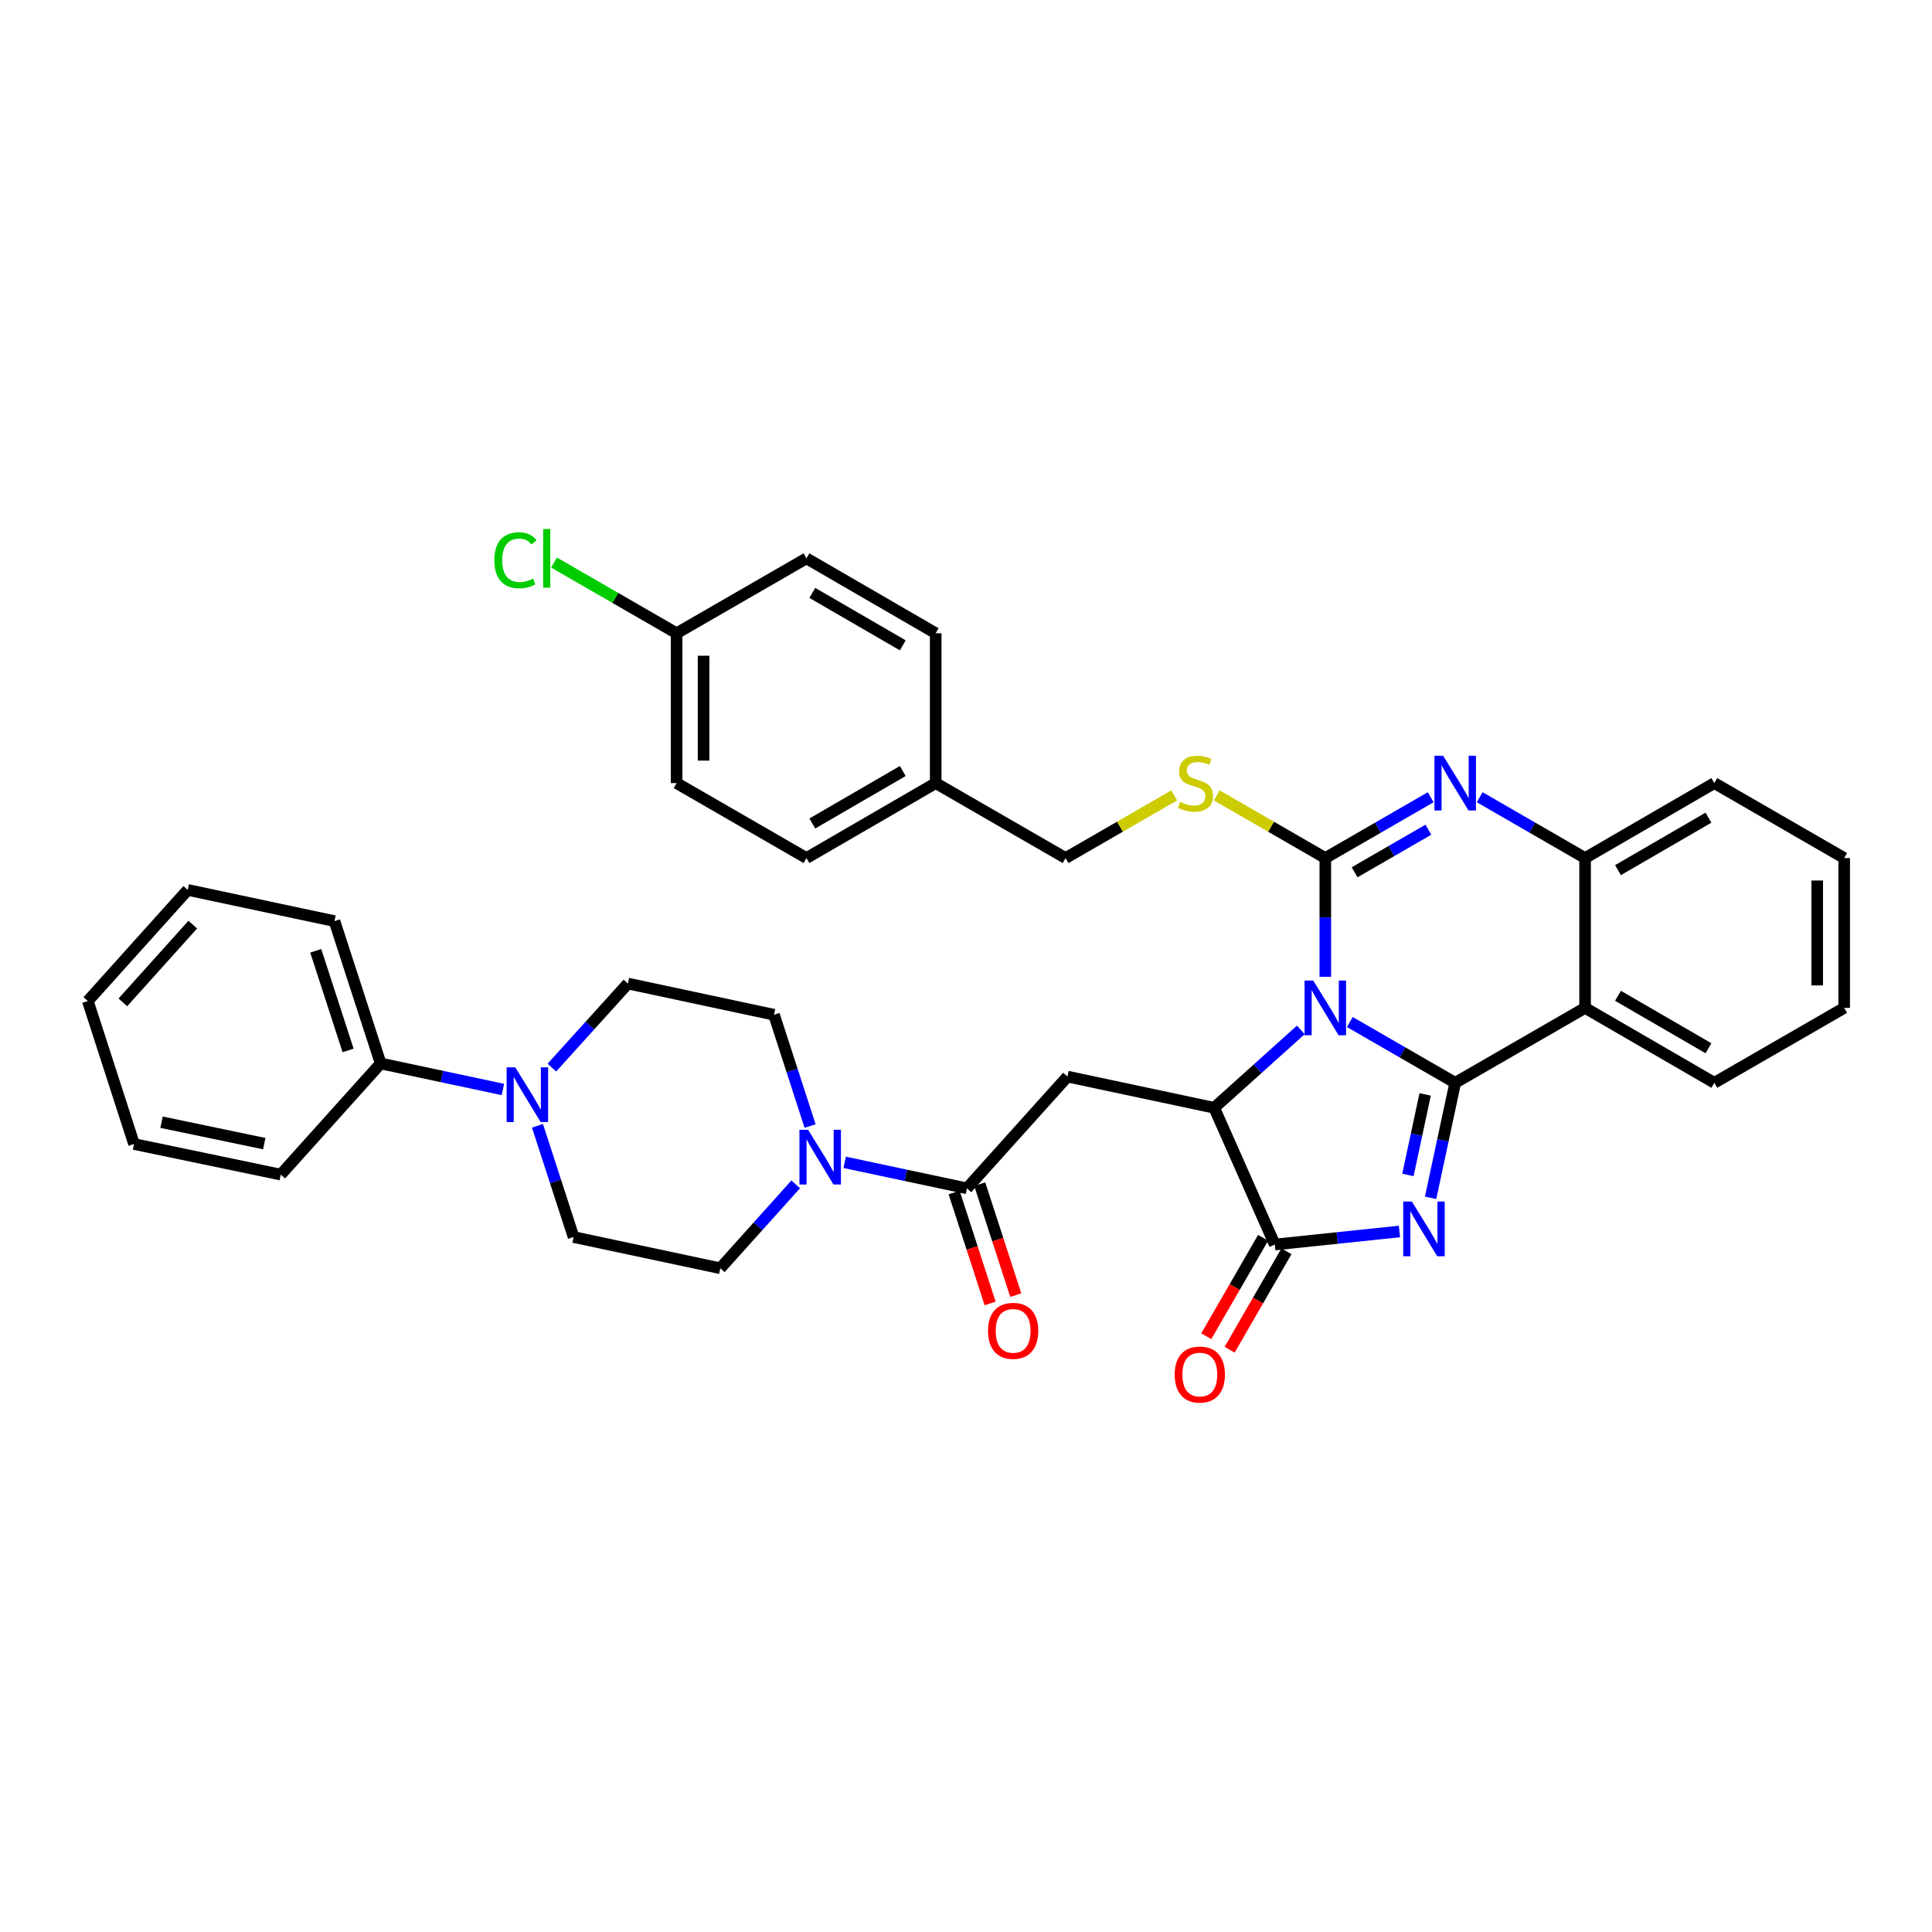 <?xml version='1.0' encoding='iso-8859-1'?>
<svg version='1.1' baseProfile='full'
              xmlns='http://www.w3.org/2000/svg'
                      xmlns:rdkit='http://www.rdkit.org/xml'
                      xmlns:xlink='http://www.w3.org/1999/xlink'
                  xml:space='preserve'
width='1000px' height='1000px' viewBox='0 0 1000 1000'>
<!-- END OF HEADER -->
<rect style='opacity:1.0;fill:#FFFFFF;stroke:none' width='1000' height='1000' x='0' y='0'> </rect>
<path class='bond-0' d='M 698.659,528.996 L 725.933,544.727' style='fill:none;fill-rule:evenodd;stroke:#0000FF;stroke-width:6px;stroke-linecap:butt;stroke-linejoin:miter;stroke-opacity:1' />
<path class='bond-0' d='M 725.933,544.727 L 753.208,560.457' style='fill:none;fill-rule:evenodd;stroke:#000000;stroke-width:6px;stroke-linecap:butt;stroke-linejoin:miter;stroke-opacity:1' />
<path class='bond-1' d='M 685.979,505.584 L 685.979,474.855' style='fill:none;fill-rule:evenodd;stroke:#0000FF;stroke-width:6px;stroke-linecap:butt;stroke-linejoin:miter;stroke-opacity:1' />
<path class='bond-1' d='M 685.979,474.855 L 685.979,444.127' style='fill:none;fill-rule:evenodd;stroke:#000000;stroke-width:6px;stroke-linecap:butt;stroke-linejoin:miter;stroke-opacity:1' />
<path class='bond-3' d='M 673.305,533.077 L 650.885,553.233' style='fill:none;fill-rule:evenodd;stroke:#0000FF;stroke-width:6px;stroke-linecap:butt;stroke-linejoin:miter;stroke-opacity:1' />
<path class='bond-3' d='M 650.885,553.233 L 628.465,573.39' style='fill:none;fill-rule:evenodd;stroke:#000000;stroke-width:6px;stroke-linecap:butt;stroke-linejoin:miter;stroke-opacity:1' />
<path class='bond-2' d='M 753.208,560.457 L 746.845,590.224' style='fill:none;fill-rule:evenodd;stroke:#000000;stroke-width:6px;stroke-linecap:butt;stroke-linejoin:miter;stroke-opacity:1' />
<path class='bond-2' d='M 746.845,590.224 L 740.482,619.99' style='fill:none;fill-rule:evenodd;stroke:#0000FF;stroke-width:6px;stroke-linecap:butt;stroke-linejoin:miter;stroke-opacity:1' />
<path class='bond-2' d='M 737.651,566.47 L 733.197,587.306' style='fill:none;fill-rule:evenodd;stroke:#000000;stroke-width:6px;stroke-linecap:butt;stroke-linejoin:miter;stroke-opacity:1' />
<path class='bond-2' d='M 733.197,587.306 L 728.743,608.143' style='fill:none;fill-rule:evenodd;stroke:#0000FF;stroke-width:6px;stroke-linecap:butt;stroke-linejoin:miter;stroke-opacity:1' />
<path class='bond-6' d='M 753.208,560.457 L 820.436,521.683' style='fill:none;fill-rule:evenodd;stroke:#000000;stroke-width:6px;stroke-linecap:butt;stroke-linejoin:miter;stroke-opacity:1' />
<path class='bond-4' d='M 685.979,444.127 L 713.253,428.387' style='fill:none;fill-rule:evenodd;stroke:#000000;stroke-width:6px;stroke-linecap:butt;stroke-linejoin:miter;stroke-opacity:1' />
<path class='bond-4' d='M 713.253,428.387 L 740.527,412.647' style='fill:none;fill-rule:evenodd;stroke:#0000FF;stroke-width:6px;stroke-linecap:butt;stroke-linejoin:miter;stroke-opacity:1' />
<path class='bond-4' d='M 701.137,451.492 L 720.228,440.474' style='fill:none;fill-rule:evenodd;stroke:#000000;stroke-width:6px;stroke-linecap:butt;stroke-linejoin:miter;stroke-opacity:1' />
<path class='bond-4' d='M 720.228,440.474 L 739.32,429.457' style='fill:none;fill-rule:evenodd;stroke:#0000FF;stroke-width:6px;stroke-linecap:butt;stroke-linejoin:miter;stroke-opacity:1' />
<path class='bond-12' d='M 685.979,444.127 L 657.89,427.909' style='fill:none;fill-rule:evenodd;stroke:#000000;stroke-width:6px;stroke-linecap:butt;stroke-linejoin:miter;stroke-opacity:1' />
<path class='bond-12' d='M 657.89,427.909 L 629.801,411.692' style='fill:none;fill-rule:evenodd;stroke:#CCCC00;stroke-width:6px;stroke-linecap:butt;stroke-linejoin:miter;stroke-opacity:1' />
<path class='bond-37' d='M 724.361,637.411 L 692.09,640.79' style='fill:none;fill-rule:evenodd;stroke:#0000FF;stroke-width:6px;stroke-linecap:butt;stroke-linejoin:miter;stroke-opacity:1' />
<path class='bond-37' d='M 692.09,640.79 L 659.819,644.17' style='fill:none;fill-rule:evenodd;stroke:#000000;stroke-width:6px;stroke-linecap:butt;stroke-linejoin:miter;stroke-opacity:1' />
<path class='bond-5' d='M 628.465,573.39 L 659.819,644.17' style='fill:none;fill-rule:evenodd;stroke:#000000;stroke-width:6px;stroke-linecap:butt;stroke-linejoin:miter;stroke-opacity:1' />
<path class='bond-7' d='M 628.465,573.39 L 552.513,557.24' style='fill:none;fill-rule:evenodd;stroke:#000000;stroke-width:6px;stroke-linecap:butt;stroke-linejoin:miter;stroke-opacity:1' />
<path class='bond-9' d='M 765.888,412.647 L 793.162,428.387' style='fill:none;fill-rule:evenodd;stroke:#0000FF;stroke-width:6px;stroke-linecap:butt;stroke-linejoin:miter;stroke-opacity:1' />
<path class='bond-9' d='M 793.162,428.387 L 820.436,444.127' style='fill:none;fill-rule:evenodd;stroke:#000000;stroke-width:6px;stroke-linecap:butt;stroke-linejoin:miter;stroke-opacity:1' />
<path class='bond-13' d='M 653.776,640.681 L 639.07,666.158' style='fill:none;fill-rule:evenodd;stroke:#000000;stroke-width:6px;stroke-linecap:butt;stroke-linejoin:miter;stroke-opacity:1' />
<path class='bond-13' d='M 639.07,666.158 L 624.364,691.635' style='fill:none;fill-rule:evenodd;stroke:#FF0000;stroke-width:6px;stroke-linecap:butt;stroke-linejoin:miter;stroke-opacity:1' />
<path class='bond-13' d='M 665.862,647.658 L 651.157,673.135' style='fill:none;fill-rule:evenodd;stroke:#000000;stroke-width:6px;stroke-linecap:butt;stroke-linejoin:miter;stroke-opacity:1' />
<path class='bond-13' d='M 651.157,673.135 L 636.451,698.612' style='fill:none;fill-rule:evenodd;stroke:#FF0000;stroke-width:6px;stroke-linecap:butt;stroke-linejoin:miter;stroke-opacity:1' />
<path class='bond-23' d='M 820.436,521.683 L 887.332,560.457' style='fill:none;fill-rule:evenodd;stroke:#000000;stroke-width:6px;stroke-linecap:butt;stroke-linejoin:miter;stroke-opacity:1' />
<path class='bond-23' d='M 837.469,515.425 L 884.296,542.567' style='fill:none;fill-rule:evenodd;stroke:#000000;stroke-width:6px;stroke-linecap:butt;stroke-linejoin:miter;stroke-opacity:1' />
<path class='bond-38' d='M 820.436,521.683 L 820.436,444.127' style='fill:none;fill-rule:evenodd;stroke:#000000;stroke-width:6px;stroke-linecap:butt;stroke-linejoin:miter;stroke-opacity:1' />
<path class='bond-8' d='M 552.513,557.24 L 500.481,615.079' style='fill:none;fill-rule:evenodd;stroke:#000000;stroke-width:6px;stroke-linecap:butt;stroke-linejoin:miter;stroke-opacity:1' />
<path class='bond-10' d='M 500.481,615.079 L 468.846,608.353' style='fill:none;fill-rule:evenodd;stroke:#000000;stroke-width:6px;stroke-linecap:butt;stroke-linejoin:miter;stroke-opacity:1' />
<path class='bond-10' d='M 468.846,608.353 L 437.211,601.626' style='fill:none;fill-rule:evenodd;stroke:#0000FF;stroke-width:6px;stroke-linecap:butt;stroke-linejoin:miter;stroke-opacity:1' />
<path class='bond-18' d='M 493.844,617.234 L 503.165,645.949' style='fill:none;fill-rule:evenodd;stroke:#000000;stroke-width:6px;stroke-linecap:butt;stroke-linejoin:miter;stroke-opacity:1' />
<path class='bond-18' d='M 503.165,645.949 L 512.486,674.664' style='fill:none;fill-rule:evenodd;stroke:#FF0000;stroke-width:6px;stroke-linecap:butt;stroke-linejoin:miter;stroke-opacity:1' />
<path class='bond-18' d='M 507.118,612.925 L 516.439,641.64' style='fill:none;fill-rule:evenodd;stroke:#000000;stroke-width:6px;stroke-linecap:butt;stroke-linejoin:miter;stroke-opacity:1' />
<path class='bond-18' d='M 516.439,641.64 L 525.76,670.356' style='fill:none;fill-rule:evenodd;stroke:#FF0000;stroke-width:6px;stroke-linecap:butt;stroke-linejoin:miter;stroke-opacity:1' />
<path class='bond-29' d='M 820.436,444.127 L 887.332,405.329' style='fill:none;fill-rule:evenodd;stroke:#000000;stroke-width:6px;stroke-linecap:butt;stroke-linejoin:miter;stroke-opacity:1' />
<path class='bond-29' d='M 837.473,450.38 L 884.299,423.221' style='fill:none;fill-rule:evenodd;stroke:#000000;stroke-width:6px;stroke-linecap:butt;stroke-linejoin:miter;stroke-opacity:1' />
<path class='bond-14' d='M 411.856,613.028 L 392.343,634.736' style='fill:none;fill-rule:evenodd;stroke:#0000FF;stroke-width:6px;stroke-linecap:butt;stroke-linejoin:miter;stroke-opacity:1' />
<path class='bond-14' d='M 392.343,634.736 L 372.83,656.443' style='fill:none;fill-rule:evenodd;stroke:#000000;stroke-width:6px;stroke-linecap:butt;stroke-linejoin:miter;stroke-opacity:1' />
<path class='bond-15' d='M 419.308,582.832 L 409.967,554.033' style='fill:none;fill-rule:evenodd;stroke:#0000FF;stroke-width:6px;stroke-linecap:butt;stroke-linejoin:miter;stroke-opacity:1' />
<path class='bond-15' d='M 409.967,554.033 L 400.626,525.234' style='fill:none;fill-rule:evenodd;stroke:#000000;stroke-width:6px;stroke-linecap:butt;stroke-linejoin:miter;stroke-opacity:1' />
<path class='bond-11' d='M 285.647,552.595 L 305.323,530.839' style='fill:none;fill-rule:evenodd;stroke:#0000FF;stroke-width:6px;stroke-linecap:butt;stroke-linejoin:miter;stroke-opacity:1' />
<path class='bond-11' d='M 305.323,530.839 L 325,509.084' style='fill:none;fill-rule:evenodd;stroke:#000000;stroke-width:6px;stroke-linecap:butt;stroke-linejoin:miter;stroke-opacity:1' />
<path class='bond-19' d='M 260.287,563.914 L 228.659,557.181' style='fill:none;fill-rule:evenodd;stroke:#0000FF;stroke-width:6px;stroke-linecap:butt;stroke-linejoin:miter;stroke-opacity:1' />
<path class='bond-19' d='M 228.659,557.181 L 197.032,550.448' style='fill:none;fill-rule:evenodd;stroke:#000000;stroke-width:6px;stroke-linecap:butt;stroke-linejoin:miter;stroke-opacity:1' />
<path class='bond-41' d='M 278.193,582.71 L 287.54,611.502' style='fill:none;fill-rule:evenodd;stroke:#0000FF;stroke-width:6px;stroke-linecap:butt;stroke-linejoin:miter;stroke-opacity:1' />
<path class='bond-41' d='M 287.54,611.502 L 296.887,640.293' style='fill:none;fill-rule:evenodd;stroke:#000000;stroke-width:6px;stroke-linecap:butt;stroke-linejoin:miter;stroke-opacity:1' />
<path class='bond-20' d='M 607.76,411.689 L 579.656,427.908' style='fill:none;fill-rule:evenodd;stroke:#CCCC00;stroke-width:6px;stroke-linecap:butt;stroke-linejoin:miter;stroke-opacity:1' />
<path class='bond-20' d='M 579.656,427.908 L 551.552,444.127' style='fill:none;fill-rule:evenodd;stroke:#000000;stroke-width:6px;stroke-linecap:butt;stroke-linejoin:miter;stroke-opacity:1' />
<path class='bond-17' d='M 372.83,656.443 L 296.887,640.293' style='fill:none;fill-rule:evenodd;stroke:#000000;stroke-width:6px;stroke-linecap:butt;stroke-linejoin:miter;stroke-opacity:1' />
<path class='bond-16' d='M 400.626,525.234 L 325,509.084' style='fill:none;fill-rule:evenodd;stroke:#000000;stroke-width:6px;stroke-linecap:butt;stroke-linejoin:miter;stroke-opacity:1' />
<path class='bond-30' d='M 197.032,550.448 L 173.113,476.768' style='fill:none;fill-rule:evenodd;stroke:#000000;stroke-width:6px;stroke-linecap:butt;stroke-linejoin:miter;stroke-opacity:1' />
<path class='bond-30' d='M 180.17,543.705 L 163.427,492.129' style='fill:none;fill-rule:evenodd;stroke:#000000;stroke-width:6px;stroke-linecap:butt;stroke-linejoin:miter;stroke-opacity:1' />
<path class='bond-31' d='M 197.032,550.448 L 145.325,607.977' style='fill:none;fill-rule:evenodd;stroke:#000000;stroke-width:6px;stroke-linecap:butt;stroke-linejoin:miter;stroke-opacity:1' />
<path class='bond-22' d='M 551.552,444.127 L 484.315,405.329' style='fill:none;fill-rule:evenodd;stroke:#000000;stroke-width:6px;stroke-linecap:butt;stroke-linejoin:miter;stroke-opacity:1' />
<path class='bond-21' d='M 350.214,327.773 L 350.214,405.329' style='fill:none;fill-rule:evenodd;stroke:#000000;stroke-width:6px;stroke-linecap:butt;stroke-linejoin:miter;stroke-opacity:1' />
<path class='bond-21' d='M 364.17,339.406 L 364.17,393.696' style='fill:none;fill-rule:evenodd;stroke:#000000;stroke-width:6px;stroke-linecap:butt;stroke-linejoin:miter;stroke-opacity:1' />
<path class='bond-24' d='M 350.214,327.773 L 318.489,309.476' style='fill:none;fill-rule:evenodd;stroke:#000000;stroke-width:6px;stroke-linecap:butt;stroke-linejoin:miter;stroke-opacity:1' />
<path class='bond-24' d='M 318.489,309.476 L 286.765,291.179' style='fill:none;fill-rule:evenodd;stroke:#00CC00;stroke-width:6px;stroke-linecap:butt;stroke-linejoin:miter;stroke-opacity:1' />
<path class='bond-40' d='M 350.214,327.773 L 417.427,288.999' style='fill:none;fill-rule:evenodd;stroke:#000000;stroke-width:6px;stroke-linecap:butt;stroke-linejoin:miter;stroke-opacity:1' />
<path class='bond-27' d='M 484.315,405.329 L 484.315,327.773' style='fill:none;fill-rule:evenodd;stroke:#000000;stroke-width:6px;stroke-linecap:butt;stroke-linejoin:miter;stroke-opacity:1' />
<path class='bond-28' d='M 484.315,405.329 L 417.427,444.127' style='fill:none;fill-rule:evenodd;stroke:#000000;stroke-width:6px;stroke-linecap:butt;stroke-linejoin:miter;stroke-opacity:1' />
<path class='bond-28' d='M 467.28,399.077 L 420.458,426.235' style='fill:none;fill-rule:evenodd;stroke:#000000;stroke-width:6px;stroke-linecap:butt;stroke-linejoin:miter;stroke-opacity:1' />
<path class='bond-32' d='M 887.332,560.457 L 954.545,521.683' style='fill:none;fill-rule:evenodd;stroke:#000000;stroke-width:6px;stroke-linecap:butt;stroke-linejoin:miter;stroke-opacity:1' />
<path class='bond-25' d='M 417.427,288.999 L 484.315,327.773' style='fill:none;fill-rule:evenodd;stroke:#000000;stroke-width:6px;stroke-linecap:butt;stroke-linejoin:miter;stroke-opacity:1' />
<path class='bond-25' d='M 420.461,306.889 L 467.283,334.031' style='fill:none;fill-rule:evenodd;stroke:#000000;stroke-width:6px;stroke-linecap:butt;stroke-linejoin:miter;stroke-opacity:1' />
<path class='bond-26' d='M 350.214,405.329 L 417.427,444.127' style='fill:none;fill-rule:evenodd;stroke:#000000;stroke-width:6px;stroke-linecap:butt;stroke-linejoin:miter;stroke-opacity:1' />
<path class='bond-33' d='M 887.332,405.329 L 954.545,444.127' style='fill:none;fill-rule:evenodd;stroke:#000000;stroke-width:6px;stroke-linecap:butt;stroke-linejoin:miter;stroke-opacity:1' />
<path class='bond-35' d='M 173.113,476.768 L 97.161,460.618' style='fill:none;fill-rule:evenodd;stroke:#000000;stroke-width:6px;stroke-linecap:butt;stroke-linejoin:miter;stroke-opacity:1' />
<path class='bond-34' d='M 145.325,607.977 L 69.374,592.137' style='fill:none;fill-rule:evenodd;stroke:#000000;stroke-width:6px;stroke-linecap:butt;stroke-linejoin:miter;stroke-opacity:1' />
<path class='bond-34' d='M 136.781,591.939 L 83.615,580.851' style='fill:none;fill-rule:evenodd;stroke:#000000;stroke-width:6px;stroke-linecap:butt;stroke-linejoin:miter;stroke-opacity:1' />
<path class='bond-39' d='M 954.545,521.683 L 954.545,444.127' style='fill:none;fill-rule:evenodd;stroke:#000000;stroke-width:6px;stroke-linecap:butt;stroke-linejoin:miter;stroke-opacity:1' />
<path class='bond-39' d='M 940.589,510.05 L 940.589,455.76' style='fill:none;fill-rule:evenodd;stroke:#000000;stroke-width:6px;stroke-linecap:butt;stroke-linejoin:miter;stroke-opacity:1' />
<path class='bond-36' d='M 69.374,592.137 L 45.455,518.132' style='fill:none;fill-rule:evenodd;stroke:#000000;stroke-width:6px;stroke-linecap:butt;stroke-linejoin:miter;stroke-opacity:1' />
<path class='bond-42' d='M 97.161,460.618 L 45.455,518.132' style='fill:none;fill-rule:evenodd;stroke:#000000;stroke-width:6px;stroke-linecap:butt;stroke-linejoin:miter;stroke-opacity:1' />
<path class='bond-42' d='M 99.784,478.576 L 63.589,518.835' style='fill:none;fill-rule:evenodd;stroke:#000000;stroke-width:6px;stroke-linecap:butt;stroke-linejoin:miter;stroke-opacity:1' />
<path  class='atom-0' d='M 679.719 507.523
L 688.999 522.523
Q 689.919 524.003, 691.399 526.683
Q 692.879 529.363, 692.959 529.523
L 692.959 507.523
L 696.719 507.523
L 696.719 535.843
L 692.839 535.843
L 682.879 519.443
Q 681.719 517.523, 680.479 515.323
Q 679.279 513.123, 678.919 512.443
L 678.919 535.843
L 675.239 535.843
L 675.239 507.523
L 679.719 507.523
' fill='#0000FF'/>
<path  class='atom-3' d='M 730.782 621.923
L 740.062 636.923
Q 740.982 638.403, 742.462 641.083
Q 743.942 643.763, 744.022 643.923
L 744.022 621.923
L 747.782 621.923
L 747.782 650.243
L 743.902 650.243
L 733.942 633.843
Q 732.782 631.923, 731.542 629.723
Q 730.342 627.523, 729.982 626.843
L 729.982 650.243
L 726.302 650.243
L 726.302 621.923
L 730.782 621.923
' fill='#0000FF'/>
<path  class='atom-5' d='M 746.948 391.169
L 756.228 406.169
Q 757.148 407.649, 758.628 410.329
Q 760.108 413.009, 760.188 413.169
L 760.188 391.169
L 763.948 391.169
L 763.948 419.489
L 760.068 419.489
L 750.108 403.089
Q 748.948 401.169, 747.708 398.969
Q 746.508 396.769, 746.148 396.089
L 746.148 419.489
L 742.468 419.489
L 742.468 391.169
L 746.948 391.169
' fill='#0000FF'/>
<path  class='atom-11' d='M 418.269 584.769
L 427.549 599.769
Q 428.469 601.249, 429.949 603.929
Q 431.429 606.609, 431.509 606.769
L 431.509 584.769
L 435.269 584.769
L 435.269 613.089
L 431.389 613.089
L 421.429 596.689
Q 420.269 594.769, 419.029 592.569
Q 417.829 590.369, 417.469 589.689
L 417.469 613.089
L 413.789 613.089
L 413.789 584.769
L 418.269 584.769
' fill='#0000FF'/>
<path  class='atom-12' d='M 266.708 552.454
L 275.988 567.454
Q 276.908 568.934, 278.388 571.614
Q 279.868 574.294, 279.948 574.454
L 279.948 552.454
L 283.708 552.454
L 283.708 580.774
L 279.828 580.774
L 269.868 564.374
Q 268.708 562.454, 267.468 560.254
Q 266.268 558.054, 265.908 557.374
L 265.908 580.774
L 262.228 580.774
L 262.228 552.454
L 266.708 552.454
' fill='#0000FF'/>
<path  class='atom-13' d='M 610.781 415.049
Q 611.101 415.169, 612.421 415.729
Q 613.741 416.289, 615.181 416.649
Q 616.661 416.969, 618.101 416.969
Q 620.781 416.969, 622.341 415.689
Q 623.901 414.369, 623.901 412.089
Q 623.901 410.529, 623.101 409.569
Q 622.341 408.609, 621.141 408.089
Q 619.941 407.569, 617.941 406.969
Q 615.421 406.209, 613.901 405.489
Q 612.421 404.769, 611.341 403.249
Q 610.301 401.729, 610.301 399.169
Q 610.301 395.609, 612.701 393.409
Q 615.141 391.209, 619.941 391.209
Q 623.221 391.209, 626.941 392.769
L 626.021 395.849
Q 622.621 394.449, 620.061 394.449
Q 617.301 394.449, 615.781 395.609
Q 614.261 396.729, 614.301 398.689
Q 614.301 400.209, 615.061 401.129
Q 615.861 402.049, 616.981 402.569
Q 618.141 403.089, 620.061 403.689
Q 622.621 404.489, 624.141 405.289
Q 625.661 406.089, 626.741 407.729
Q 627.861 409.329, 627.861 412.089
Q 627.861 416.009, 625.221 418.129
Q 622.621 420.209, 618.261 420.209
Q 615.741 420.209, 613.821 419.649
Q 611.941 419.129, 609.701 418.209
L 610.781 415.049
' fill='#CCCC00'/>
<path  class='atom-14' d='M 608.021 711.463
Q 608.021 704.663, 611.381 700.863
Q 614.741 697.063, 621.021 697.063
Q 627.301 697.063, 630.661 700.863
Q 634.021 704.663, 634.021 711.463
Q 634.021 718.343, 630.621 722.263
Q 627.221 726.143, 621.021 726.143
Q 614.781 726.143, 611.381 722.263
Q 608.021 718.383, 608.021 711.463
M 621.021 722.943
Q 625.341 722.943, 627.661 720.063
Q 630.021 717.143, 630.021 711.463
Q 630.021 705.903, 627.661 703.103
Q 625.341 700.263, 621.021 700.263
Q 616.701 700.263, 614.341 703.063
Q 612.021 705.863, 612.021 711.463
Q 612.021 717.183, 614.341 720.063
Q 616.701 722.943, 621.021 722.943
' fill='#FF0000'/>
<path  class='atom-19' d='M 511.4 688.847
Q 511.4 682.047, 514.76 678.247
Q 518.12 674.447, 524.4 674.447
Q 530.68 674.447, 534.04 678.247
Q 537.4 682.047, 537.4 688.847
Q 537.4 695.727, 534 699.647
Q 530.6 703.527, 524.4 703.527
Q 518.16 703.527, 514.76 699.647
Q 511.4 695.767, 511.4 688.847
M 524.4 700.327
Q 528.72 700.327, 531.04 697.447
Q 533.4 694.527, 533.4 688.847
Q 533.4 683.287, 531.04 680.487
Q 528.72 677.647, 524.4 677.647
Q 520.08 677.647, 517.72 680.447
Q 515.4 683.247, 515.4 688.847
Q 515.4 694.567, 517.72 697.447
Q 520.08 700.327, 524.4 700.327
' fill='#FF0000'/>
<path  class='atom-25' d='M 255.865 289.979
Q 255.865 282.939, 259.145 279.259
Q 262.465 275.539, 268.745 275.539
Q 274.585 275.539, 277.705 279.659
L 275.065 281.819
Q 272.785 278.819, 268.745 278.819
Q 264.465 278.819, 262.185 281.699
Q 259.945 284.539, 259.945 289.979
Q 259.945 295.579, 262.265 298.459
Q 264.625 301.339, 269.185 301.339
Q 272.305 301.339, 275.945 299.459
L 277.065 302.459
Q 275.585 303.419, 273.345 303.979
Q 271.105 304.539, 268.625 304.539
Q 262.465 304.539, 259.145 300.779
Q 255.865 297.019, 255.865 289.979
' fill='#00CC00'/>
<path  class='atom-25' d='M 281.145 273.819
L 284.825 273.819
L 284.825 304.179
L 281.145 304.179
L 281.145 273.819
' fill='#00CC00'/>
</svg>
